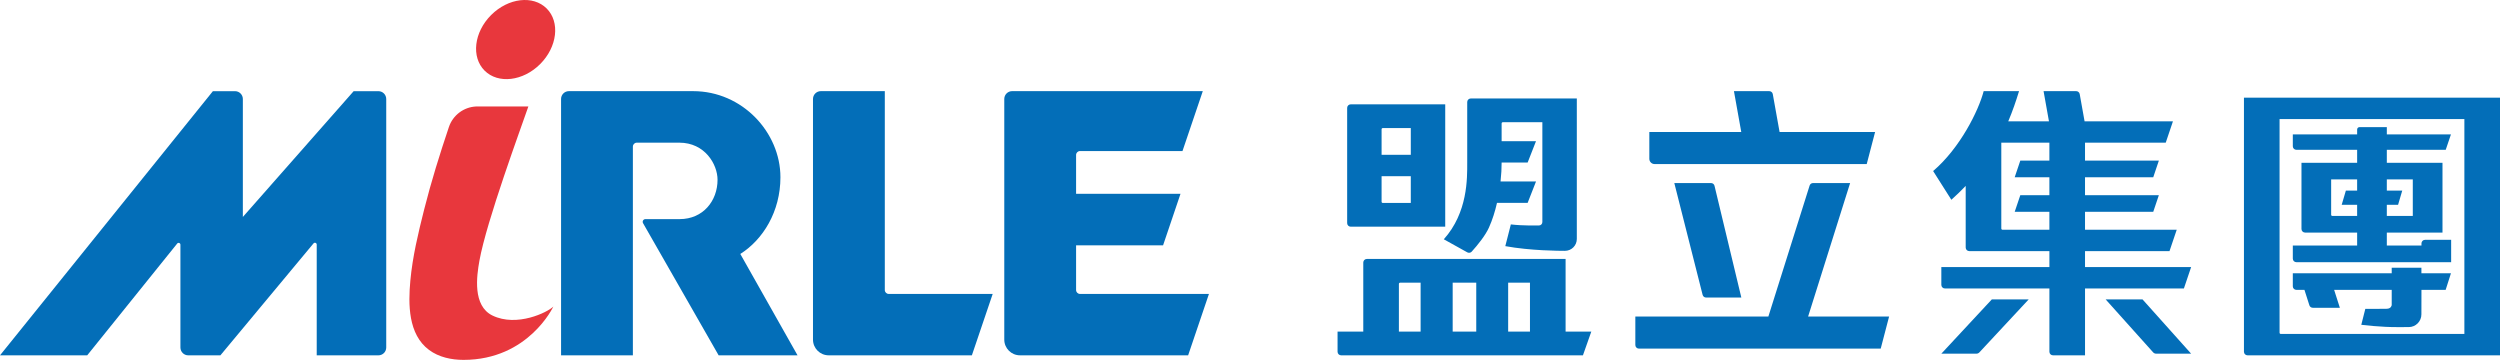 <?xml version="1.0" encoding="utf-8"?>
<!-- Generator: Adobe Illustrator 16.0.0, SVG Export Plug-In . SVG Version: 6.00 Build 0)  -->
<!DOCTYPE svg PUBLIC "-//W3C//DTD SVG 1.1//EN" "http://www.w3.org/Graphics/SVG/1.1/DTD/svg11.dtd">
<svg version="1.1" id="圖層_1" xmlns="http://www.w3.org/2000/svg" xmlns:xlink="http://www.w3.org/1999/xlink" x="0px" y="0px"
	 width="566.929px" height="81.61px" viewBox="0 0 566.929 81.61" enable-background="new 0 0 566.929 81.61" xml:space="preserve">
<g>
	<defs>
		<rect id="SVGID_1_" y="0" width="566.929" height="81.61"/>
	</defs>
	<clipPath id="SVGID_2_">
		<use xlink:href="#SVGID_1_"  overflow="visible"/>
	</clipPath>
	<path clip-path="url(#SVGID_2_)" fill-rule="evenodd" clip-rule="evenodd" fill="#036EB8" d="M244.026,65.768V55.632h19.727
		l3.95-11.678h-23.677v-8.812c0-0.491,0.398-0.889,0.89-0.889h23.24l4.604-13.586H229.52c-0.982,0-1.779,0.797-1.779,1.78v54.569
		c0,1.965,1.594,3.56,3.558,3.56h38.136l4.718-13.918h-29.236C244.425,66.658,244.026,66.259,244.026,65.768"/>
	<path clip-path="url(#SVGID_2_)" fill-rule="evenodd" clip-rule="evenodd" fill="#036EB8" d="M167.88,57.591
		c5.152-3.255,9.099-9.616,9.099-17.396c0-10.149-8.616-19.525-19.792-19.525c-0.146,0-21.525-0.006-28.182,0.001
		c-0.981,0.001-1.772,0.797-1.772,1.779v58.125h16.286V33.243c0-0.491,0.397-0.89,0.889-0.89h9.652c5.762,0,8.658,4.883,8.658,8.419
		c0,4.769-3.276,8.917-8.586,8.917h-7.771c-0.477,0-0.774,0.519-0.532,0.93l17.137,29.957h17.893L167.88,57.591z"/>
	<path clip-path="url(#SVGID_2_)" fill-rule="evenodd" clip-rule="evenodd" fill="#036EB8" d="M200.649,65.768v-45.1h-14.507
		c-0.982,0-1.779,0.797-1.779,1.78v54.569c0,1.965,1.594,3.56,3.559,3.56h32.473l4.719-13.918h-23.575
		C201.047,66.658,200.649,66.259,200.649,65.768"/>
	<path clip-path="url(#SVGID_2_)" fill="#036EB8" d="M87.587,22.454v56.347c0,0.983-0.797,1.78-1.78,1.78H71.823V55.46
		c0-0.385-0.481-0.56-0.727-0.263L49.978,80.581h-7.284c-0.983,0-1.78-0.797-1.78-1.78V55.489c0-0.389-0.488-0.561-0.731-0.259
		L19.775,80.581H0l48.279-59.906h5.014c0.982,0,1.779,0.796,1.779,1.779v26.745l25.127-28.523h5.608
		C86.79,20.675,87.587,21.471,87.587,22.454"/>
	<path clip-path="url(#SVGID_2_)" fill="#E8373D" d="M123.973,1.931c3.071,3.071,2.408,8.713-1.481,12.602
		c-3.889,3.889-9.531,4.552-12.602,1.481c-3.071-3.071-2.408-8.713,1.481-12.602C115.26-0.477,120.902-1.14,123.973,1.931"/>
	<path clip-path="url(#SVGID_2_)" fill="#E8373D" d="M111.691,71.561c-4.563-2.206-3.594-8.959-2.975-12.427
		c1.602-8.97,9.483-30.266,11.101-34.989h-11.829c-2.827,0.125-5.287,1.979-6.19,4.661c-2.065,6.141-4.012,12.352-5.617,18.728
		c-1.336,5.306-2.626,10.656-3.127,16.118c-0.487,5.313-0.52,12.161,4.233,15.698c2.237,1.665,5.09,2.261,7.834,2.261
		c14.732,0,20.361-12.092,20.361-12.092C124.181,70.824,117.222,74.233,111.691,71.561"/>
	<path clip-path="url(#SVGID_2_)" fill="#036EB8" d="M375.216,37.206h48.104l1.899-7.271h-21.661l-1.541-8.597
		c-0.069-0.385-0.404-0.666-0.795-0.666h-8.013l1.661,9.263h-20.85v6.075C374.021,36.67,374.556,37.206,375.216,37.206"/>
	<path clip-path="url(#SVGID_2_)" fill="#036EB8" d="M410.027,71.785l9.527-30.272h-8.413c-0.352,0-0.664,0.228-0.771,0.564
		l-9.357,29.708h-30.166v6.462c0,0.447,0.363,0.809,0.809,0.809h54.836l1.9-7.271H410.027z"/>
	<path clip-path="url(#SVGID_2_)" fill="#036EB8" d="M388.017,41.512h-8.331l6.42,25.354c0.092,0.357,0.413,0.608,0.783,0.608h7.996
		l-6.083-25.342C388.715,41.768,388.39,41.512,388.017,41.512"/>
	<path clip-path="url(#SVGID_2_)" fill="#036EB8" d="M495.246,65.415l1.64-4.847h-24.063v-3.625h19.159l1.64-4.847h-20.799v-4.065
		h15.474l1.271-3.77h-16.745v-4.066h15.474l1.271-3.77h-16.745v-4.066h18.303l1.638-4.847h-20.041l-1.104-6.174
		c-0.068-0.385-0.404-0.666-0.795-0.666h-7.401l1.222,6.84h-9.229c1-2.359,1.775-4.65,2.446-6.842h-8.021
		c-1.138,4.394-5.342,12.901-11.462,18.115l4.134,6.518c1.174-1.051,2.252-2.099,3.25-3.145v13.978c0,0.445,0.362,0.808,0.808,0.808
		h18.175v3.625h-24.506v4.039c0,0.447,0.361,0.808,0.809,0.808h23.697V79.77c0,0.446,0.361,0.807,0.808,0.807h7.271V65.415H495.246z
		 M454.109,52.097c-0.147,0-0.27-0.12-0.27-0.27V32.359h10.904v4.066h-6.594l-1.272,3.77h7.866v4.066h-6.594l-1.272,3.77h7.866
		v4.065H454.109z"/>
	<path clip-path="url(#SVGID_2_)" fill="#036EB8" d="M460.052,67.894l-11.192,12.021c-0.173,0.184-0.413,0.289-0.665,0.289h-7.955
		l11.45-12.31H460.052z"/>
	<path clip-path="url(#SVGID_2_)" fill="#036EB8" d="M496.882,80.202h-7.938c-0.259,0-0.503-0.109-0.676-0.302l-10.771-12.007h8.364
		L496.882,80.202z"/>
	<path clip-path="url(#SVGID_2_)" fill="#036EB8" d="M306.305,51.408h21.432V23.66h-21.432c-0.446,0-0.809,0.362-0.809,0.808v26.133
		C305.496,51.047,305.858,51.408,306.305,51.408 M313.575,46.023c-0.148,0-0.27-0.121-0.27-0.27v-5.796h6.623v6.066H313.575z
		 M313.575,29.044h6.354v6.066h-6.623v-5.796C313.306,29.166,313.427,29.044,313.575,29.044"/>
	<path clip-path="url(#SVGID_2_)" fill="#036EB8" d="M355.032,75.191V58.723h-45.073c-0.446,0-0.807,0.361-0.807,0.808v15.661
		h-5.832v4.578c0,0.446,0.361,0.808,0.807,0.808h54.837l1.9-5.386H355.032z M322.156,75.191h-4.926V64.377
		c0-0.148,0.12-0.269,0.269-0.269h4.657V75.191z M334.773,75.191h-5.347V64.108h5.347V75.191z M346.954,75.191h-4.946V64.108h4.946
		V75.191z"/>
	<path clip-path="url(#SVGID_2_)" fill="#036EB8" d="M327.414,54.263l5.333,2.965c0.327,0.182,0.737,0.119,0.988-0.156
		c1.397-1.538,3.128-3.704,3.92-5.473c0.804-1.793,1.386-3.68,1.823-5.595h6.948l1.898-4.847h-8.042
		c0.079-0.75,0.146-1.502,0.188-2.255c0.036-0.68,0.058-1.36,0.058-2.041h5.897l1.898-4.848h-7.796v-4.026
		c0-0.149,0.12-0.27,0.269-0.27h8.968v22.641c0,0.428-0.347,0.773-0.774,0.774c0,0-3.758,0.086-6.373-0.242l-1.257,4.926
		c5.664,1.042,12.277,1.067,13.527,1.067c1.486,0,2.691-1.206,2.691-2.693V22.332h-24.046c-0.446,0-0.808,0.362-0.808,0.807v13.722
		C332.727,40.46,332.87,48.176,327.414,54.263"/>
	<path clip-path="url(#SVGID_2_)" fill="#036EB8" d="M520.75,59.458h35.1v-5.073h-5.923c-0.447,0-0.809,0.362-0.809,0.809v0.494
		h-7.855V52.74h12.624V36.923h-12.624v-2.948h13.357l1.185-3.501h-14.542v-1.648h-6.194c-0.297,0-0.538,0.241-0.538,0.539v1.109
		h-14.588v2.693c0,0.446,0.362,0.808,0.808,0.808h13.78v2.948h-12.623v15.009c0,0.446,0.361,0.809,0.808,0.809h11.815v2.947h-14.588
		v2.963C519.942,59.096,520.305,59.458,520.75,59.458 M547.153,40.68v8.29h-5.891v-2.522h2.551l0.949-3.231h-3.5V40.68H547.153z
		 M528.908,48.97c-0.148,0-0.27-0.121-0.27-0.269V40.68h5.892v2.536h-2.551l-0.95,3.231h3.501v2.522H528.908z"/>
	<path clip-path="url(#SVGID_2_)" fill="#036EB8" d="M520.75,65.734h1.833l1.118,3.498c0.107,0.334,0.418,0.562,0.77,0.562h6.142
		l-1.298-4.06h13.057v3.439c0,0-0.082,0.842-1.132,0.847c-1.617,0.006-3.235,0.052-4.852,0.016l-0.915,3.62
		c1.821,0.219,3.651,0.368,5.482,0.461c1.761,0.09,3.501,0.059,5.262,0.059c1.601,0,2.896-1.3,2.888-2.901
		c0,0,0.016-3.133,0.012-5.54h5.486l1.204-3.77h-6.699c-0.002-0.763-0.003-1.253-0.003-1.253h-6.733v1.253h-22.429v2.962
		C519.942,65.374,520.304,65.734,520.75,65.734"/>
	<path clip-path="url(#SVGID_2_)" fill="#036EB8" d="M508.864,22.152V79.77c0,0.445,0.36,0.807,0.807,0.807h57.258V22.152H508.864z
		 M558.851,75.729h-41.64c-0.148,0-0.27-0.121-0.27-0.269V26.999h41.909V75.729z"/>
</g>
</svg>

